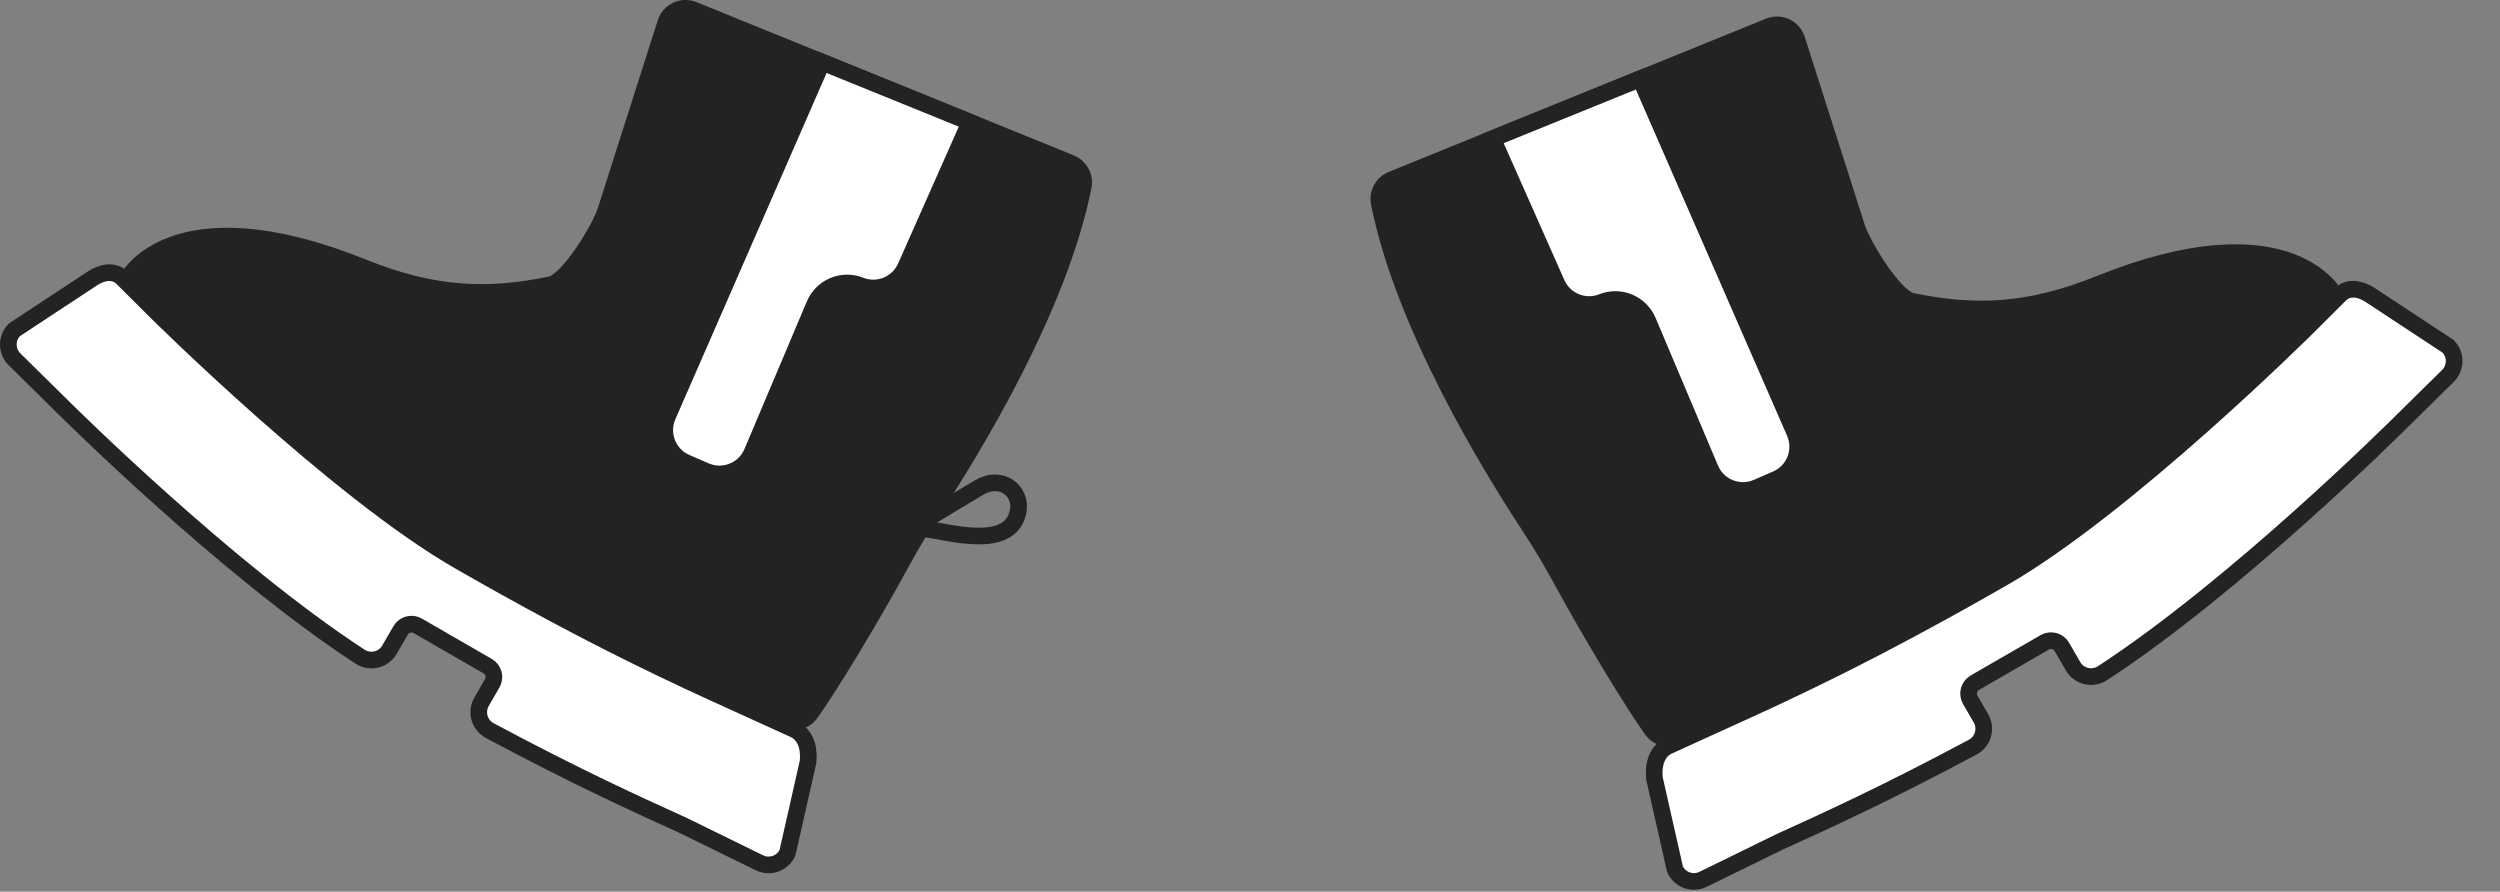<svg width="600" height="214" viewBox="0 0 600 214" fill="none" xmlns="http://www.w3.org/2000/svg">
<rect x="0" y="0" width="600" height="214" fill="#808080" stroke="none"/>
<g clip-path="url(#clip0_2537_2481)">
<path d="M221.92 126.93C221.06 126.83 220.77 125.71 221.49 125.23C224.37 123.27 230.38 119.81 234.89 117.06C240.27 113.78 245.4 117.83 244.33 122.87C242.36 132.17 227.77 127.62 221.92 126.94V126.93Z" stroke="#232323" stroke-width="4" stroke-linecap="round"/>
<path d="M159.77 5.483L145.37 50.593C144.02 54.823 136.44 67.453 132.09 68.343C117.29 71.393 104.34 71.103 87.2 64.193C41.33 45.693 29.37 66.723 29.57 69.563C30.42 81.663 45.93 91.163 51.82 95.823C57.98 100.683 90.94 126.343 109.98 137.473C117.33 141.763 124.95 145.543 132.81 148.803C143.08 153.053 158.18 159.303 169.05 163.823C171.98 165.043 174.81 166.503 177.45 168.263C182.16 171.403 190.92 176.173 194.54 171.153C198.73 165.343 208.72 149.023 216.38 134.943C218.74 130.603 221.28 126.363 223.99 122.233C233.44 107.853 254.24 73.833 259.99 44.703C260.45 42.363 259.16 40.043 256.96 39.143L203.88 17.583L166.41 2.363C163.71 1.263 160.65 2.703 159.77 5.473V5.483Z" fill="#232323" stroke="#232323" stroke-width="4"/>
<path d="M177.06 168.91C162.56 162.33 142.7 153.32 110.25 134.7C80.75 117.77 37.59 74.92 37.16 74.49L29.37 66.73C27.41 64.78 24.63 65.27 22.3 66.74L3.46 79.15C1.51 81.11 1.52 84.27 3.47 86.22L14.57 97.16C16.31 98.89 54.45 136.77 86.4 157.59C88.81 159.16 92.04 158.4 93.48 155.91L96.15 151.29C96.98 149.86 98.81 149.36 100.25 150.19L117.04 159.88C118.47 160.71 118.97 162.54 118.14 163.98L115.57 168.43C114.16 170.87 115.05 174.01 117.54 175.34C138.45 186.53 153.19 193.22 163.84 198.05L182.38 207.13C184.89 208.27 187.86 207.17 189 204.65L193.95 182.76C194.28 179.19 193.13 176.23 190.62 175.08L177.06 168.9V168.91Z" fill="white" stroke="#232323" stroke-width="4"/>
<path d="M197.33 14.93L160.25 99.83C158.37 104.14 160.34 109.16 164.66 111.03L169.29 113.04C173.63 114.92 178.67 112.91 180.51 108.55L195.49 73.11C197.29 68.85 202.16 66.81 206.46 68.52C210.7 70.2 215.52 68.24 217.37 64.06L232.77 29.32L197.33 14.93Z" fill="white" stroke="#232323" stroke-width="4"/>
<path d="M431.23 9.452L445.63 54.562C446.98 58.792 454.56 71.422 458.91 72.312C473.71 75.362 486.66 75.072 503.8 68.162C549.67 49.662 561.63 70.692 561.43 73.532C560.58 85.632 545.07 95.132 539.18 99.792C533.02 104.652 500.06 130.312 481.02 141.442C473.67 145.732 466.05 149.512 458.19 152.772C447.92 157.022 432.82 163.272 421.95 167.792C419.02 169.012 416.19 170.472 413.55 172.232C408.84 175.372 400.08 180.142 396.46 175.122C392.27 169.312 382.28 152.992 374.62 138.912C372.26 134.572 369.72 130.332 367.01 126.202C357.56 111.822 336.76 77.802 331.01 48.672C330.55 46.332 331.84 44.012 334.04 43.112L387.12 21.552L424.59 6.332C427.29 5.232 430.35 6.672 431.23 9.442V9.452Z" fill="#232323" stroke="#232323" stroke-width="4"/>
<path d="M413.94 172.878C428.44 166.298 448.3 157.288 480.75 138.668C510.25 121.738 553.41 78.888 553.84 78.458L561.63 70.698C563.59 68.748 566.37 69.238 568.7 70.708L587.539 83.118C589.489 85.078 589.48 88.238 587.53 90.188L576.43 101.128C574.689 102.858 536.55 140.738 504.6 161.558C502.19 163.128 498.959 162.368 497.519 159.878L494.85 155.258C494.02 153.828 492.19 153.328 490.75 154.158L473.959 163.848C472.529 164.678 472.029 166.508 472.859 167.948L475.429 172.398C476.84 174.838 475.949 177.978 473.459 179.308C452.549 190.498 437.81 197.188 427.16 202.018L408.62 211.098C406.109 212.238 403.14 211.138 402 208.618L397.049 186.728C396.719 183.158 397.87 180.198 400.38 179.048L413.94 172.868V172.878Z" fill="white" stroke="#232323" stroke-width="4"/>
<path d="M393.66 18.898L430.74 103.798C432.62 108.108 430.65 113.128 426.33 114.998L421.7 117.008C417.36 118.888 412.32 116.878 410.48 112.518L395.5 77.078C393.7 72.818 388.83 70.778 384.53 72.488C380.29 74.168 375.47 72.208 373.62 68.028L358.22 33.288L393.66 18.898Z" fill="white" stroke="#232323" stroke-width="4"/>
</g>
<defs>
<clipPath id="clip0_2537_2481">
<rect width="590.99" height="213.56" fill="white"/>
</clipPath>
</defs>
</svg>
